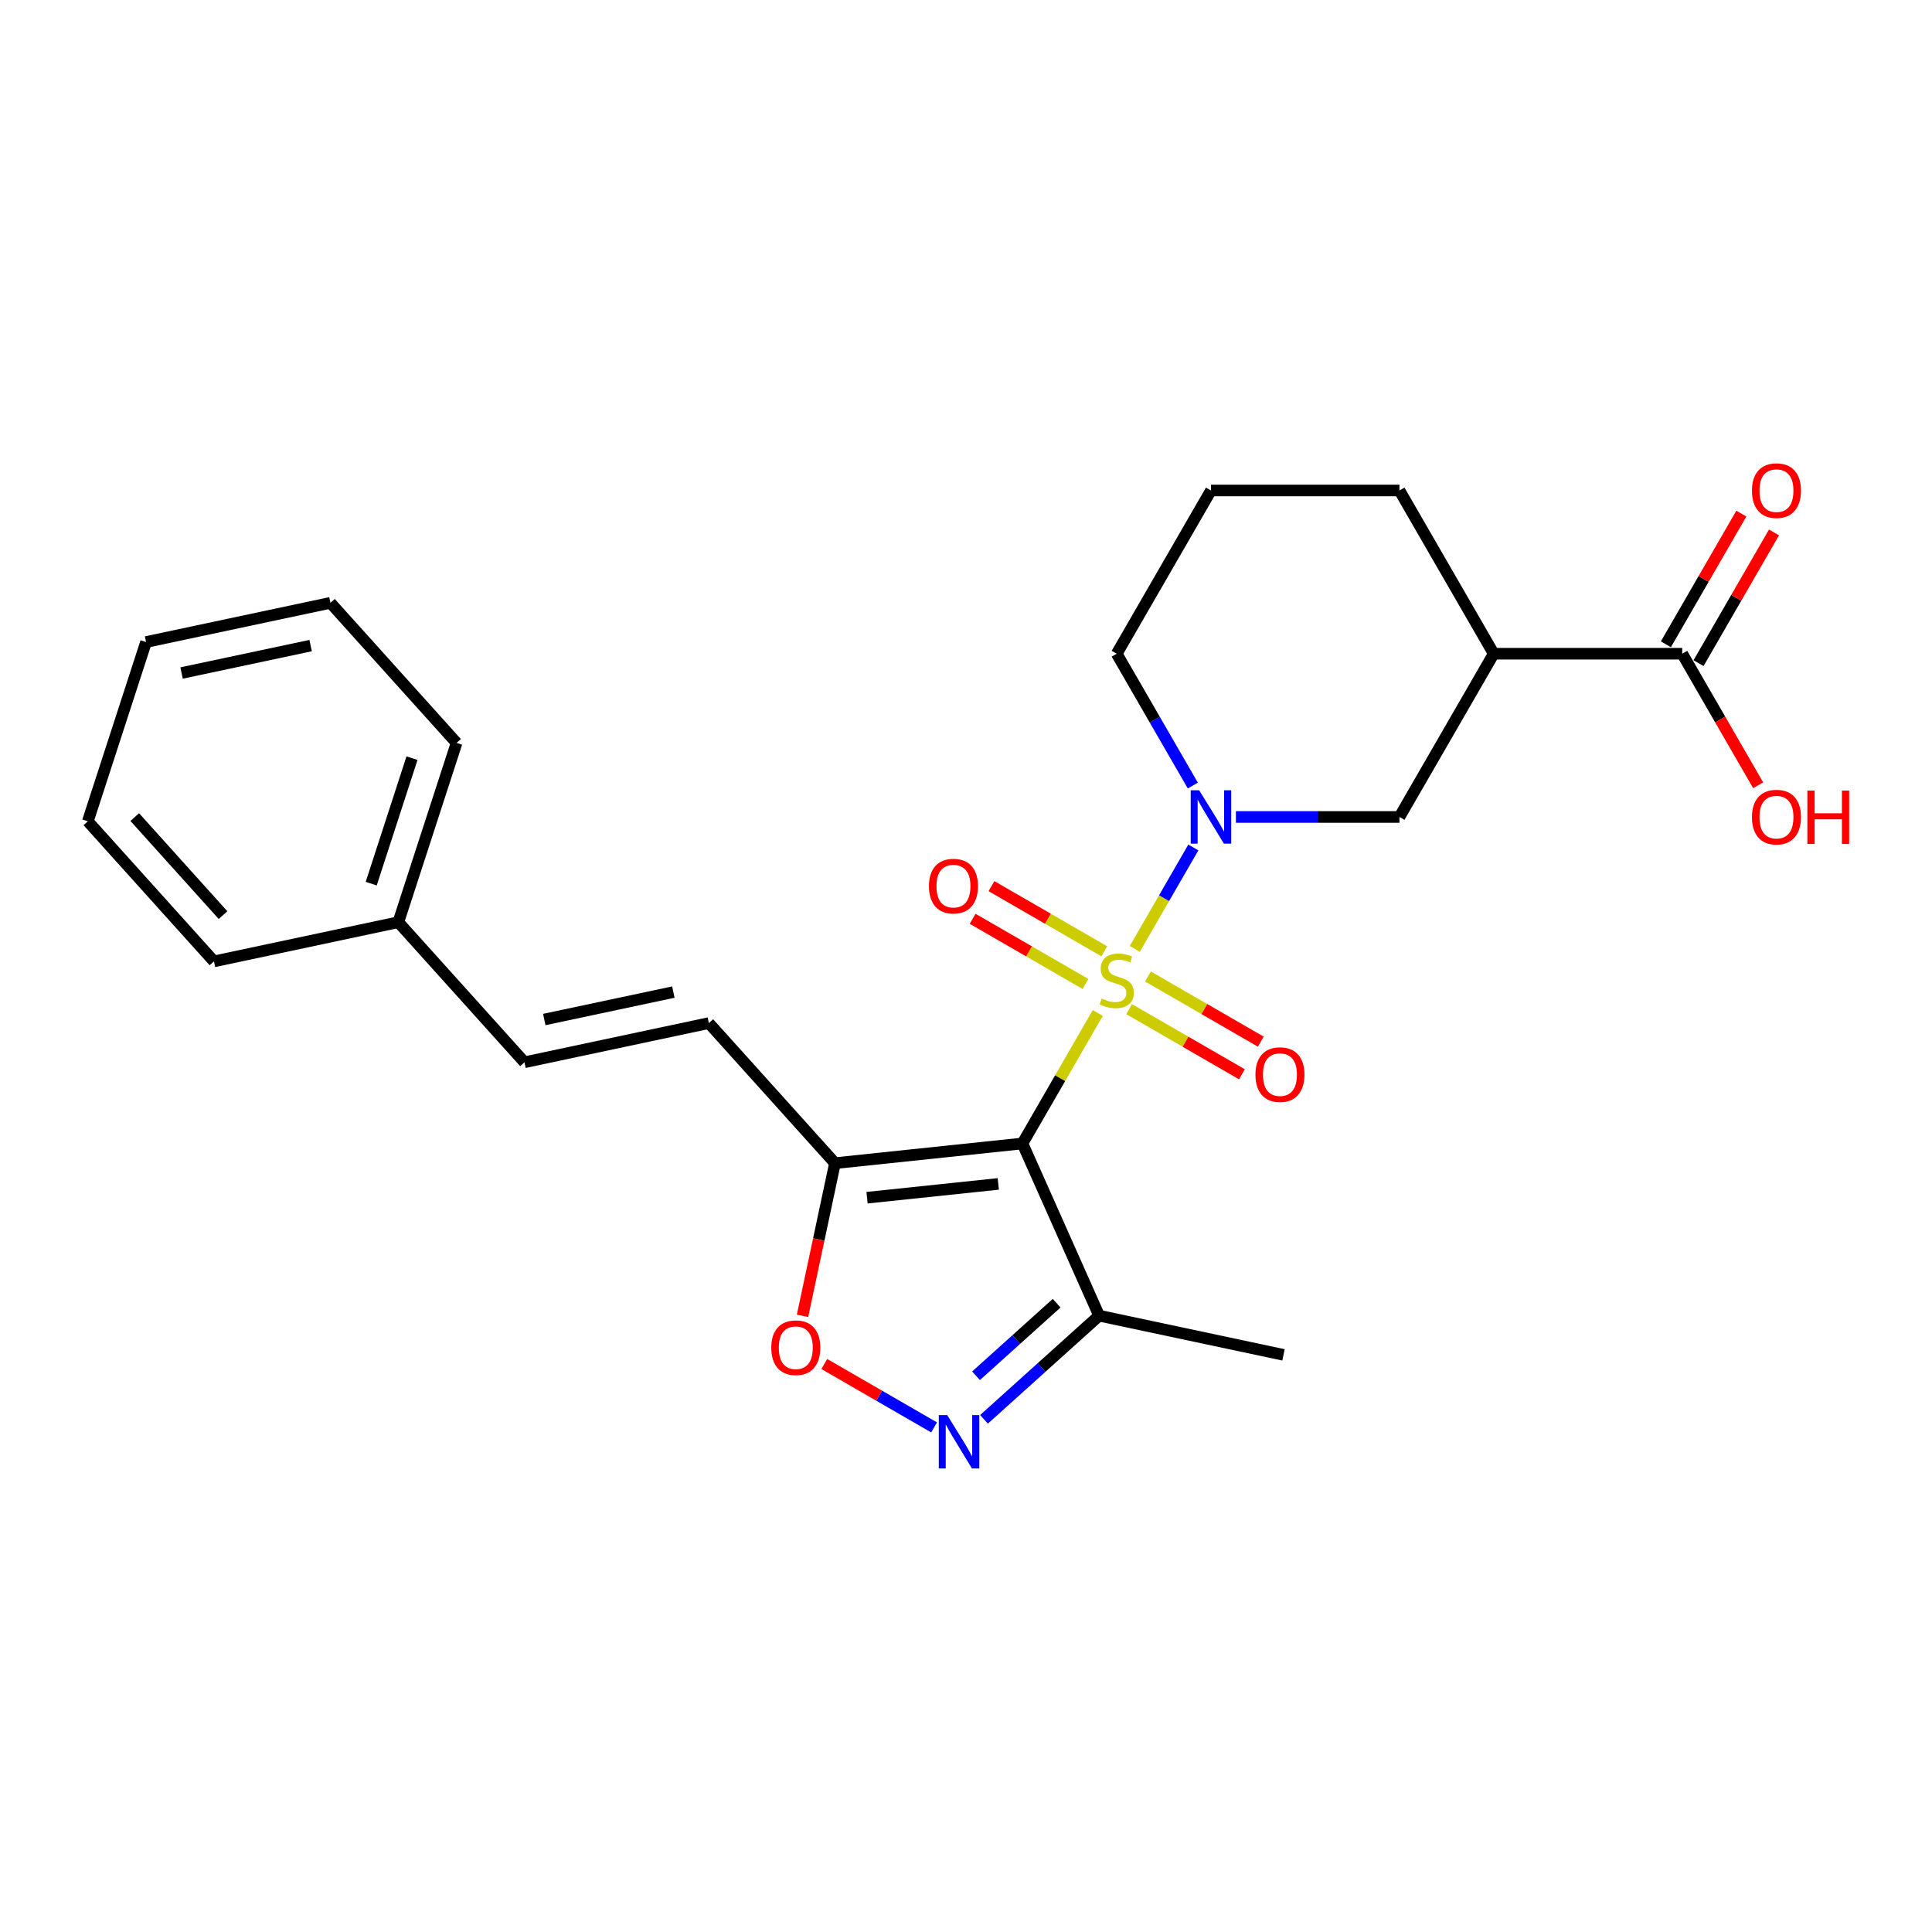 <?xml version='1.0' encoding='iso-8859-1'?>
<svg version='1.1' baseProfile='full'
              xmlns='http://www.w3.org/2000/svg'
                      xmlns:rdkit='http://www.rdkit.org/xml'
                      xmlns:xlink='http://www.w3.org/1999/xlink'
                  xml:space='preserve'
width='1000px' height='1000px' viewBox='0 0 1000 1000'>
<!-- END OF HEADER -->
<rect style='opacity:1.0;fill:#FFFFFF;stroke:none' width='1000' height='1000' x='0' y='0'> </rect>
<path class='bond-0' d='M 568.213,524.317 L 548.716,558.087' style='fill:none;fill-rule:evenodd;stroke:#CCCC00;stroke-width:6px;stroke-linecap:butt;stroke-linejoin:miter;stroke-opacity:1' />
<path class='bond-0' d='M 548.716,558.087 L 529.219,591.857' style='fill:none;fill-rule:evenodd;stroke:#000000;stroke-width:6px;stroke-linecap:butt;stroke-linejoin:miter;stroke-opacity:1' />
<path class='bond-1' d='M 587.366,491.144 L 602.519,464.897' style='fill:none;fill-rule:evenodd;stroke:#CCCC00;stroke-width:6px;stroke-linecap:butt;stroke-linejoin:miter;stroke-opacity:1' />
<path class='bond-1' d='M 602.519,464.897 L 617.673,438.65' style='fill:none;fill-rule:evenodd;stroke:#0000FF;stroke-width:6px;stroke-linecap:butt;stroke-linejoin:miter;stroke-opacity:1' />
<path class='bond-10' d='M 584.423,522.333 L 613.624,539.192' style='fill:none;fill-rule:evenodd;stroke:#CCCC00;stroke-width:6px;stroke-linecap:butt;stroke-linejoin:miter;stroke-opacity:1' />
<path class='bond-10' d='M 613.624,539.192 L 642.825,556.051' style='fill:none;fill-rule:evenodd;stroke:#FF0000;stroke-width:6px;stroke-linecap:butt;stroke-linejoin:miter;stroke-opacity:1' />
<path class='bond-10' d='M 594.18,505.433 L 623.381,522.292' style='fill:none;fill-rule:evenodd;stroke:#CCCC00;stroke-width:6px;stroke-linecap:butt;stroke-linejoin:miter;stroke-opacity:1' />
<path class='bond-10' d='M 623.381,522.292 L 652.582,539.151' style='fill:none;fill-rule:evenodd;stroke:#FF0000;stroke-width:6px;stroke-linecap:butt;stroke-linejoin:miter;stroke-opacity:1' />
<path class='bond-11' d='M 571.583,492.387 L 542.383,475.528' style='fill:none;fill-rule:evenodd;stroke:#CCCC00;stroke-width:6px;stroke-linecap:butt;stroke-linejoin:miter;stroke-opacity:1' />
<path class='bond-11' d='M 542.383,475.528 L 513.182,458.669' style='fill:none;fill-rule:evenodd;stroke:#FF0000;stroke-width:6px;stroke-linecap:butt;stroke-linejoin:miter;stroke-opacity:1' />
<path class='bond-11' d='M 561.827,509.286 L 532.626,492.427' style='fill:none;fill-rule:evenodd;stroke:#CCCC00;stroke-width:6px;stroke-linecap:butt;stroke-linejoin:miter;stroke-opacity:1' />
<path class='bond-11' d='M 532.626,492.427 L 503.425,475.568' style='fill:none;fill-rule:evenodd;stroke:#FF0000;stroke-width:6px;stroke-linecap:butt;stroke-linejoin:miter;stroke-opacity:1' />
<path class='bond-2' d='M 529.219,591.857 L 432.185,602.055' style='fill:none;fill-rule:evenodd;stroke:#000000;stroke-width:6px;stroke-linecap:butt;stroke-linejoin:miter;stroke-opacity:1' />
<path class='bond-2' d='M 516.704,612.793 L 448.78,619.932' style='fill:none;fill-rule:evenodd;stroke:#000000;stroke-width:6px;stroke-linecap:butt;stroke-linejoin:miter;stroke-opacity:1' />
<path class='bond-4' d='M 529.219,591.857 L 568.904,680.99' style='fill:none;fill-rule:evenodd;stroke:#000000;stroke-width:6px;stroke-linecap:butt;stroke-linejoin:miter;stroke-opacity:1' />
<path class='bond-7' d='M 639.706,422.863 L 682.031,422.863' style='fill:none;fill-rule:evenodd;stroke:#0000FF;stroke-width:6px;stroke-linecap:butt;stroke-linejoin:miter;stroke-opacity:1' />
<path class='bond-7' d='M 682.031,422.863 L 724.356,422.863' style='fill:none;fill-rule:evenodd;stroke:#000000;stroke-width:6px;stroke-linecap:butt;stroke-linejoin:miter;stroke-opacity:1' />
<path class='bond-14' d='M 617.403,406.608 L 597.703,372.487' style='fill:none;fill-rule:evenodd;stroke:#0000FF;stroke-width:6px;stroke-linecap:butt;stroke-linejoin:miter;stroke-opacity:1' />
<path class='bond-14' d='M 597.703,372.487 L 578.003,338.366' style='fill:none;fill-rule:evenodd;stroke:#000000;stroke-width:6px;stroke-linecap:butt;stroke-linejoin:miter;stroke-opacity:1' />
<path class='bond-5' d='M 432.185,602.055 L 423.787,641.568' style='fill:none;fill-rule:evenodd;stroke:#000000;stroke-width:6px;stroke-linecap:butt;stroke-linejoin:miter;stroke-opacity:1' />
<path class='bond-5' d='M 423.787,641.568 L 415.388,681.081' style='fill:none;fill-rule:evenodd;stroke:#FF0000;stroke-width:6px;stroke-linecap:butt;stroke-linejoin:miter;stroke-opacity:1' />
<path class='bond-8' d='M 432.185,602.055 L 366.899,529.548' style='fill:none;fill-rule:evenodd;stroke:#000000;stroke-width:6px;stroke-linecap:butt;stroke-linejoin:miter;stroke-opacity:1' />
<path class='bond-3' d='M 509.314,734.644 L 539.109,707.817' style='fill:none;fill-rule:evenodd;stroke:#0000FF;stroke-width:6px;stroke-linecap:butt;stroke-linejoin:miter;stroke-opacity:1' />
<path class='bond-3' d='M 539.109,707.817 L 568.904,680.99' style='fill:none;fill-rule:evenodd;stroke:#000000;stroke-width:6px;stroke-linecap:butt;stroke-linejoin:miter;stroke-opacity:1' />
<path class='bond-3' d='M 505.196,712.095 L 526.052,693.316' style='fill:none;fill-rule:evenodd;stroke:#0000FF;stroke-width:6px;stroke-linecap:butt;stroke-linejoin:miter;stroke-opacity:1' />
<path class='bond-3' d='M 526.052,693.316 L 546.908,674.536' style='fill:none;fill-rule:evenodd;stroke:#000000;stroke-width:6px;stroke-linecap:butt;stroke-linejoin:miter;stroke-opacity:1' />
<path class='bond-25' d='M 483.478,738.818 L 455.064,722.413' style='fill:none;fill-rule:evenodd;stroke:#0000FF;stroke-width:6px;stroke-linecap:butt;stroke-linejoin:miter;stroke-opacity:1' />
<path class='bond-25' d='M 455.064,722.413 L 426.65,706.008' style='fill:none;fill-rule:evenodd;stroke:#FF0000;stroke-width:6px;stroke-linecap:butt;stroke-linejoin:miter;stroke-opacity:1' />
<path class='bond-18' d='M 568.904,680.99 L 664.34,701.275' style='fill:none;fill-rule:evenodd;stroke:#000000;stroke-width:6px;stroke-linecap:butt;stroke-linejoin:miter;stroke-opacity:1' />
<path class='bond-6' d='M 773.14,338.366 L 724.356,422.863' style='fill:none;fill-rule:evenodd;stroke:#000000;stroke-width:6px;stroke-linecap:butt;stroke-linejoin:miter;stroke-opacity:1' />
<path class='bond-9' d='M 773.14,338.366 L 870.709,338.366' style='fill:none;fill-rule:evenodd;stroke:#000000;stroke-width:6px;stroke-linecap:butt;stroke-linejoin:miter;stroke-opacity:1' />
<path class='bond-26' d='M 773.14,338.366 L 724.356,253.87' style='fill:none;fill-rule:evenodd;stroke:#000000;stroke-width:6px;stroke-linecap:butt;stroke-linejoin:miter;stroke-opacity:1' />
<path class='bond-12' d='M 366.899,529.548 L 271.463,549.833' style='fill:none;fill-rule:evenodd;stroke:#000000;stroke-width:6px;stroke-linecap:butt;stroke-linejoin:miter;stroke-opacity:1' />
<path class='bond-12' d='M 348.527,513.503 L 281.721,527.703' style='fill:none;fill-rule:evenodd;stroke:#000000;stroke-width:6px;stroke-linecap:butt;stroke-linejoin:miter;stroke-opacity:1' />
<path class='bond-13' d='M 879.158,343.245 L 898.689,309.417' style='fill:none;fill-rule:evenodd;stroke:#000000;stroke-width:6px;stroke-linecap:butt;stroke-linejoin:miter;stroke-opacity:1' />
<path class='bond-13' d='M 898.689,309.417 L 918.22,275.588' style='fill:none;fill-rule:evenodd;stroke:#FF0000;stroke-width:6px;stroke-linecap:butt;stroke-linejoin:miter;stroke-opacity:1' />
<path class='bond-13' d='M 862.259,333.488 L 881.79,299.66' style='fill:none;fill-rule:evenodd;stroke:#000000;stroke-width:6px;stroke-linecap:butt;stroke-linejoin:miter;stroke-opacity:1' />
<path class='bond-13' d='M 881.79,299.66 L 901.32,265.832' style='fill:none;fill-rule:evenodd;stroke:#FF0000;stroke-width:6px;stroke-linecap:butt;stroke-linejoin:miter;stroke-opacity:1' />
<path class='bond-15' d='M 870.709,338.366 L 890.363,372.409' style='fill:none;fill-rule:evenodd;stroke:#000000;stroke-width:6px;stroke-linecap:butt;stroke-linejoin:miter;stroke-opacity:1' />
<path class='bond-15' d='M 890.363,372.409 L 910.018,406.452' style='fill:none;fill-rule:evenodd;stroke:#FF0000;stroke-width:6px;stroke-linecap:butt;stroke-linejoin:miter;stroke-opacity:1' />
<path class='bond-16' d='M 271.463,549.833 L 206.177,477.326' style='fill:none;fill-rule:evenodd;stroke:#000000;stroke-width:6px;stroke-linecap:butt;stroke-linejoin:miter;stroke-opacity:1' />
<path class='bond-19' d='M 578.003,338.366 L 626.788,253.87' style='fill:none;fill-rule:evenodd;stroke:#000000;stroke-width:6px;stroke-linecap:butt;stroke-linejoin:miter;stroke-opacity:1' />
<path class='bond-20' d='M 206.177,477.326 L 236.327,384.533' style='fill:none;fill-rule:evenodd;stroke:#000000;stroke-width:6px;stroke-linecap:butt;stroke-linejoin:miter;stroke-opacity:1' />
<path class='bond-20' d='M 192.141,457.377 L 213.246,392.422' style='fill:none;fill-rule:evenodd;stroke:#000000;stroke-width:6px;stroke-linecap:butt;stroke-linejoin:miter;stroke-opacity:1' />
<path class='bond-21' d='M 206.177,477.326 L 110.741,497.612' style='fill:none;fill-rule:evenodd;stroke:#000000;stroke-width:6px;stroke-linecap:butt;stroke-linejoin:miter;stroke-opacity:1' />
<path class='bond-17' d='M 724.356,253.87 L 626.788,253.87' style='fill:none;fill-rule:evenodd;stroke:#000000;stroke-width:6px;stroke-linecap:butt;stroke-linejoin:miter;stroke-opacity:1' />
<path class='bond-23' d='M 236.327,384.533 L 171.041,312.025' style='fill:none;fill-rule:evenodd;stroke:#000000;stroke-width:6px;stroke-linecap:butt;stroke-linejoin:miter;stroke-opacity:1' />
<path class='bond-22' d='M 110.741,497.612 L 45.455,425.104' style='fill:none;fill-rule:evenodd;stroke:#000000;stroke-width:6px;stroke-linecap:butt;stroke-linejoin:miter;stroke-opacity:1' />
<path class='bond-22' d='M 115.449,473.678 L 69.749,422.923' style='fill:none;fill-rule:evenodd;stroke:#000000;stroke-width:6px;stroke-linecap:butt;stroke-linejoin:miter;stroke-opacity:1' />
<path class='bond-24' d='M 45.455,425.104 L 75.605,332.311' style='fill:none;fill-rule:evenodd;stroke:#000000;stroke-width:6px;stroke-linecap:butt;stroke-linejoin:miter;stroke-opacity:1' />
<path class='bond-27' d='M 171.041,312.025 L 75.605,332.311' style='fill:none;fill-rule:evenodd;stroke:#000000;stroke-width:6px;stroke-linecap:butt;stroke-linejoin:miter;stroke-opacity:1' />
<path class='bond-27' d='M 160.783,334.155 L 93.977,348.355' style='fill:none;fill-rule:evenodd;stroke:#000000;stroke-width:6px;stroke-linecap:butt;stroke-linejoin:miter;stroke-opacity:1' />
<path  class='atom-0' d='M 570.198 516.844
Q 570.51 516.961, 571.798 517.507
Q 573.086 518.053, 574.491 518.405
Q 575.935 518.717, 577.34 518.717
Q 579.955 518.717, 581.477 517.468
Q 582.999 516.18, 582.999 513.955
Q 582.999 512.433, 582.218 511.497
Q 581.477 510.56, 580.306 510.053
Q 579.135 509.545, 577.184 508.96
Q 574.725 508.218, 573.242 507.516
Q 571.798 506.813, 570.744 505.33
Q 569.73 503.847, 569.73 501.35
Q 569.73 497.876, 572.071 495.73
Q 574.452 493.583, 579.135 493.583
Q 582.335 493.583, 585.965 495.105
L 585.067 498.11
Q 581.75 496.744, 579.252 496.744
Q 576.559 496.744, 575.076 497.876
Q 573.593 498.969, 573.632 500.881
Q 573.632 502.364, 574.374 503.262
Q 575.154 504.16, 576.247 504.667
Q 577.379 505.174, 579.252 505.76
Q 581.75 506.54, 583.233 507.321
Q 584.716 508.101, 585.77 509.701
Q 586.863 511.263, 586.863 513.955
Q 586.863 517.78, 584.287 519.849
Q 581.75 521.878, 577.496 521.878
Q 575.037 521.878, 573.164 521.332
Q 571.33 520.824, 569.144 519.927
L 570.198 516.844
' fill='#CCCC00'/>
<path  class='atom-2' d='M 620.68 409.047
L 629.734 423.683
Q 630.632 425.127, 632.076 427.742
Q 633.52 430.356, 633.598 430.512
L 633.598 409.047
L 637.266 409.047
L 637.266 436.679
L 633.481 436.679
L 623.763 420.678
Q 622.631 418.804, 621.421 416.658
Q 620.25 414.511, 619.899 413.848
L 619.899 436.679
L 616.309 436.679
L 616.309 409.047
L 620.68 409.047
' fill='#0000FF'/>
<path  class='atom-4' d='M 490.289 732.46
L 499.343 747.095
Q 500.241 748.539, 501.685 751.154
Q 503.129 753.769, 503.207 753.925
L 503.207 732.46
L 506.875 732.46
L 506.875 760.091
L 503.09 760.091
L 493.372 744.09
Q 492.24 742.217, 491.03 740.07
Q 489.859 737.924, 489.508 737.26
L 489.508 760.091
L 485.917 760.091
L 485.917 732.46
L 490.289 732.46
' fill='#0000FF'/>
<path  class='atom-6' d='M 399.216 697.57
Q 399.216 690.935, 402.494 687.227
Q 405.772 683.52, 411.9 683.52
Q 418.027 683.52, 421.305 687.227
Q 424.584 690.935, 424.584 697.57
Q 424.584 704.282, 421.266 708.107
Q 417.949 711.893, 411.9 711.893
Q 405.811 711.893, 402.494 708.107
Q 399.216 704.321, 399.216 697.57
M 411.9 708.77
Q 416.115 708.77, 418.378 705.961
Q 420.681 703.112, 420.681 697.57
Q 420.681 692.145, 418.378 689.413
Q 416.115 686.642, 411.9 686.642
Q 407.685 686.642, 405.382 689.374
Q 403.118 692.106, 403.118 697.57
Q 403.118 703.151, 405.382 705.961
Q 407.685 708.77, 411.9 708.77
' fill='#FF0000'/>
<path  class='atom-11' d='M 649.816 556.222
Q 649.816 549.587, 653.095 545.88
Q 656.373 542.172, 662.5 542.172
Q 668.627 542.172, 671.906 545.88
Q 675.184 549.587, 675.184 556.222
Q 675.184 562.935, 671.867 566.76
Q 668.549 570.545, 662.5 570.545
Q 656.412 570.545, 653.095 566.76
Q 649.816 562.974, 649.816 556.222
M 662.5 567.423
Q 666.715 567.423, 668.979 564.613
Q 671.281 561.764, 671.281 556.222
Q 671.281 550.797, 668.979 548.065
Q 666.715 545.294, 662.5 545.294
Q 658.285 545.294, 655.983 548.026
Q 653.719 550.758, 653.719 556.222
Q 653.719 561.803, 655.983 564.613
Q 658.285 567.423, 662.5 567.423
' fill='#FF0000'/>
<path  class='atom-12' d='M 480.823 458.654
Q 480.823 452.019, 484.101 448.311
Q 487.379 444.604, 493.507 444.604
Q 499.634 444.604, 502.912 448.311
Q 506.191 452.019, 506.191 458.654
Q 506.191 465.366, 502.873 469.191
Q 499.556 472.977, 493.507 472.977
Q 487.418 472.977, 484.101 469.191
Q 480.823 465.405, 480.823 458.654
M 493.507 469.855
Q 497.722 469.855, 499.985 467.045
Q 502.288 464.196, 502.288 458.654
Q 502.288 453.229, 499.985 450.497
Q 497.722 447.726, 493.507 447.726
Q 489.292 447.726, 486.989 450.458
Q 484.725 453.19, 484.725 458.654
Q 484.725 464.235, 486.989 467.045
Q 489.292 469.855, 493.507 469.855
' fill='#FF0000'/>
<path  class='atom-14' d='M 906.809 253.948
Q 906.809 247.313, 910.087 243.605
Q 913.366 239.898, 919.493 239.898
Q 925.62 239.898, 928.898 243.605
Q 932.177 247.313, 932.177 253.948
Q 932.177 260.66, 928.859 264.485
Q 925.542 268.271, 919.493 268.271
Q 913.405 268.271, 910.087 264.485
Q 906.809 260.699, 906.809 253.948
M 919.493 265.149
Q 923.708 265.149, 925.971 262.339
Q 928.274 259.49, 928.274 253.948
Q 928.274 248.523, 925.971 245.791
Q 923.708 243.02, 919.493 243.02
Q 915.278 243.02, 912.975 245.752
Q 910.712 248.484, 910.712 253.948
Q 910.712 259.529, 912.975 262.339
Q 915.278 265.149, 919.493 265.149
' fill='#FF0000'/>
<path  class='atom-16' d='M 906.809 422.941
Q 906.809 416.307, 910.087 412.599
Q 913.366 408.891, 919.493 408.891
Q 925.62 408.891, 928.898 412.599
Q 932.177 416.307, 932.177 422.941
Q 932.177 429.654, 928.859 433.479
Q 925.542 437.264, 919.493 437.264
Q 913.405 437.264, 910.087 433.479
Q 906.809 429.693, 906.809 422.941
M 919.493 434.142
Q 923.708 434.142, 925.971 431.332
Q 928.274 428.483, 928.274 422.941
Q 928.274 417.516, 925.971 414.784
Q 923.708 412.014, 919.493 412.014
Q 915.278 412.014, 912.975 414.745
Q 910.712 417.477, 910.712 422.941
Q 910.712 428.522, 912.975 431.332
Q 915.278 434.142, 919.493 434.142
' fill='#FF0000'/>
<path  class='atom-16' d='M 935.494 409.204
L 939.241 409.204
L 939.241 420.951
L 953.369 420.951
L 953.369 409.204
L 957.115 409.204
L 957.115 436.835
L 953.369 436.835
L 953.369 424.073
L 939.241 424.073
L 939.241 436.835
L 935.494 436.835
L 935.494 409.204
' fill='#FF0000'/>
</svg>
